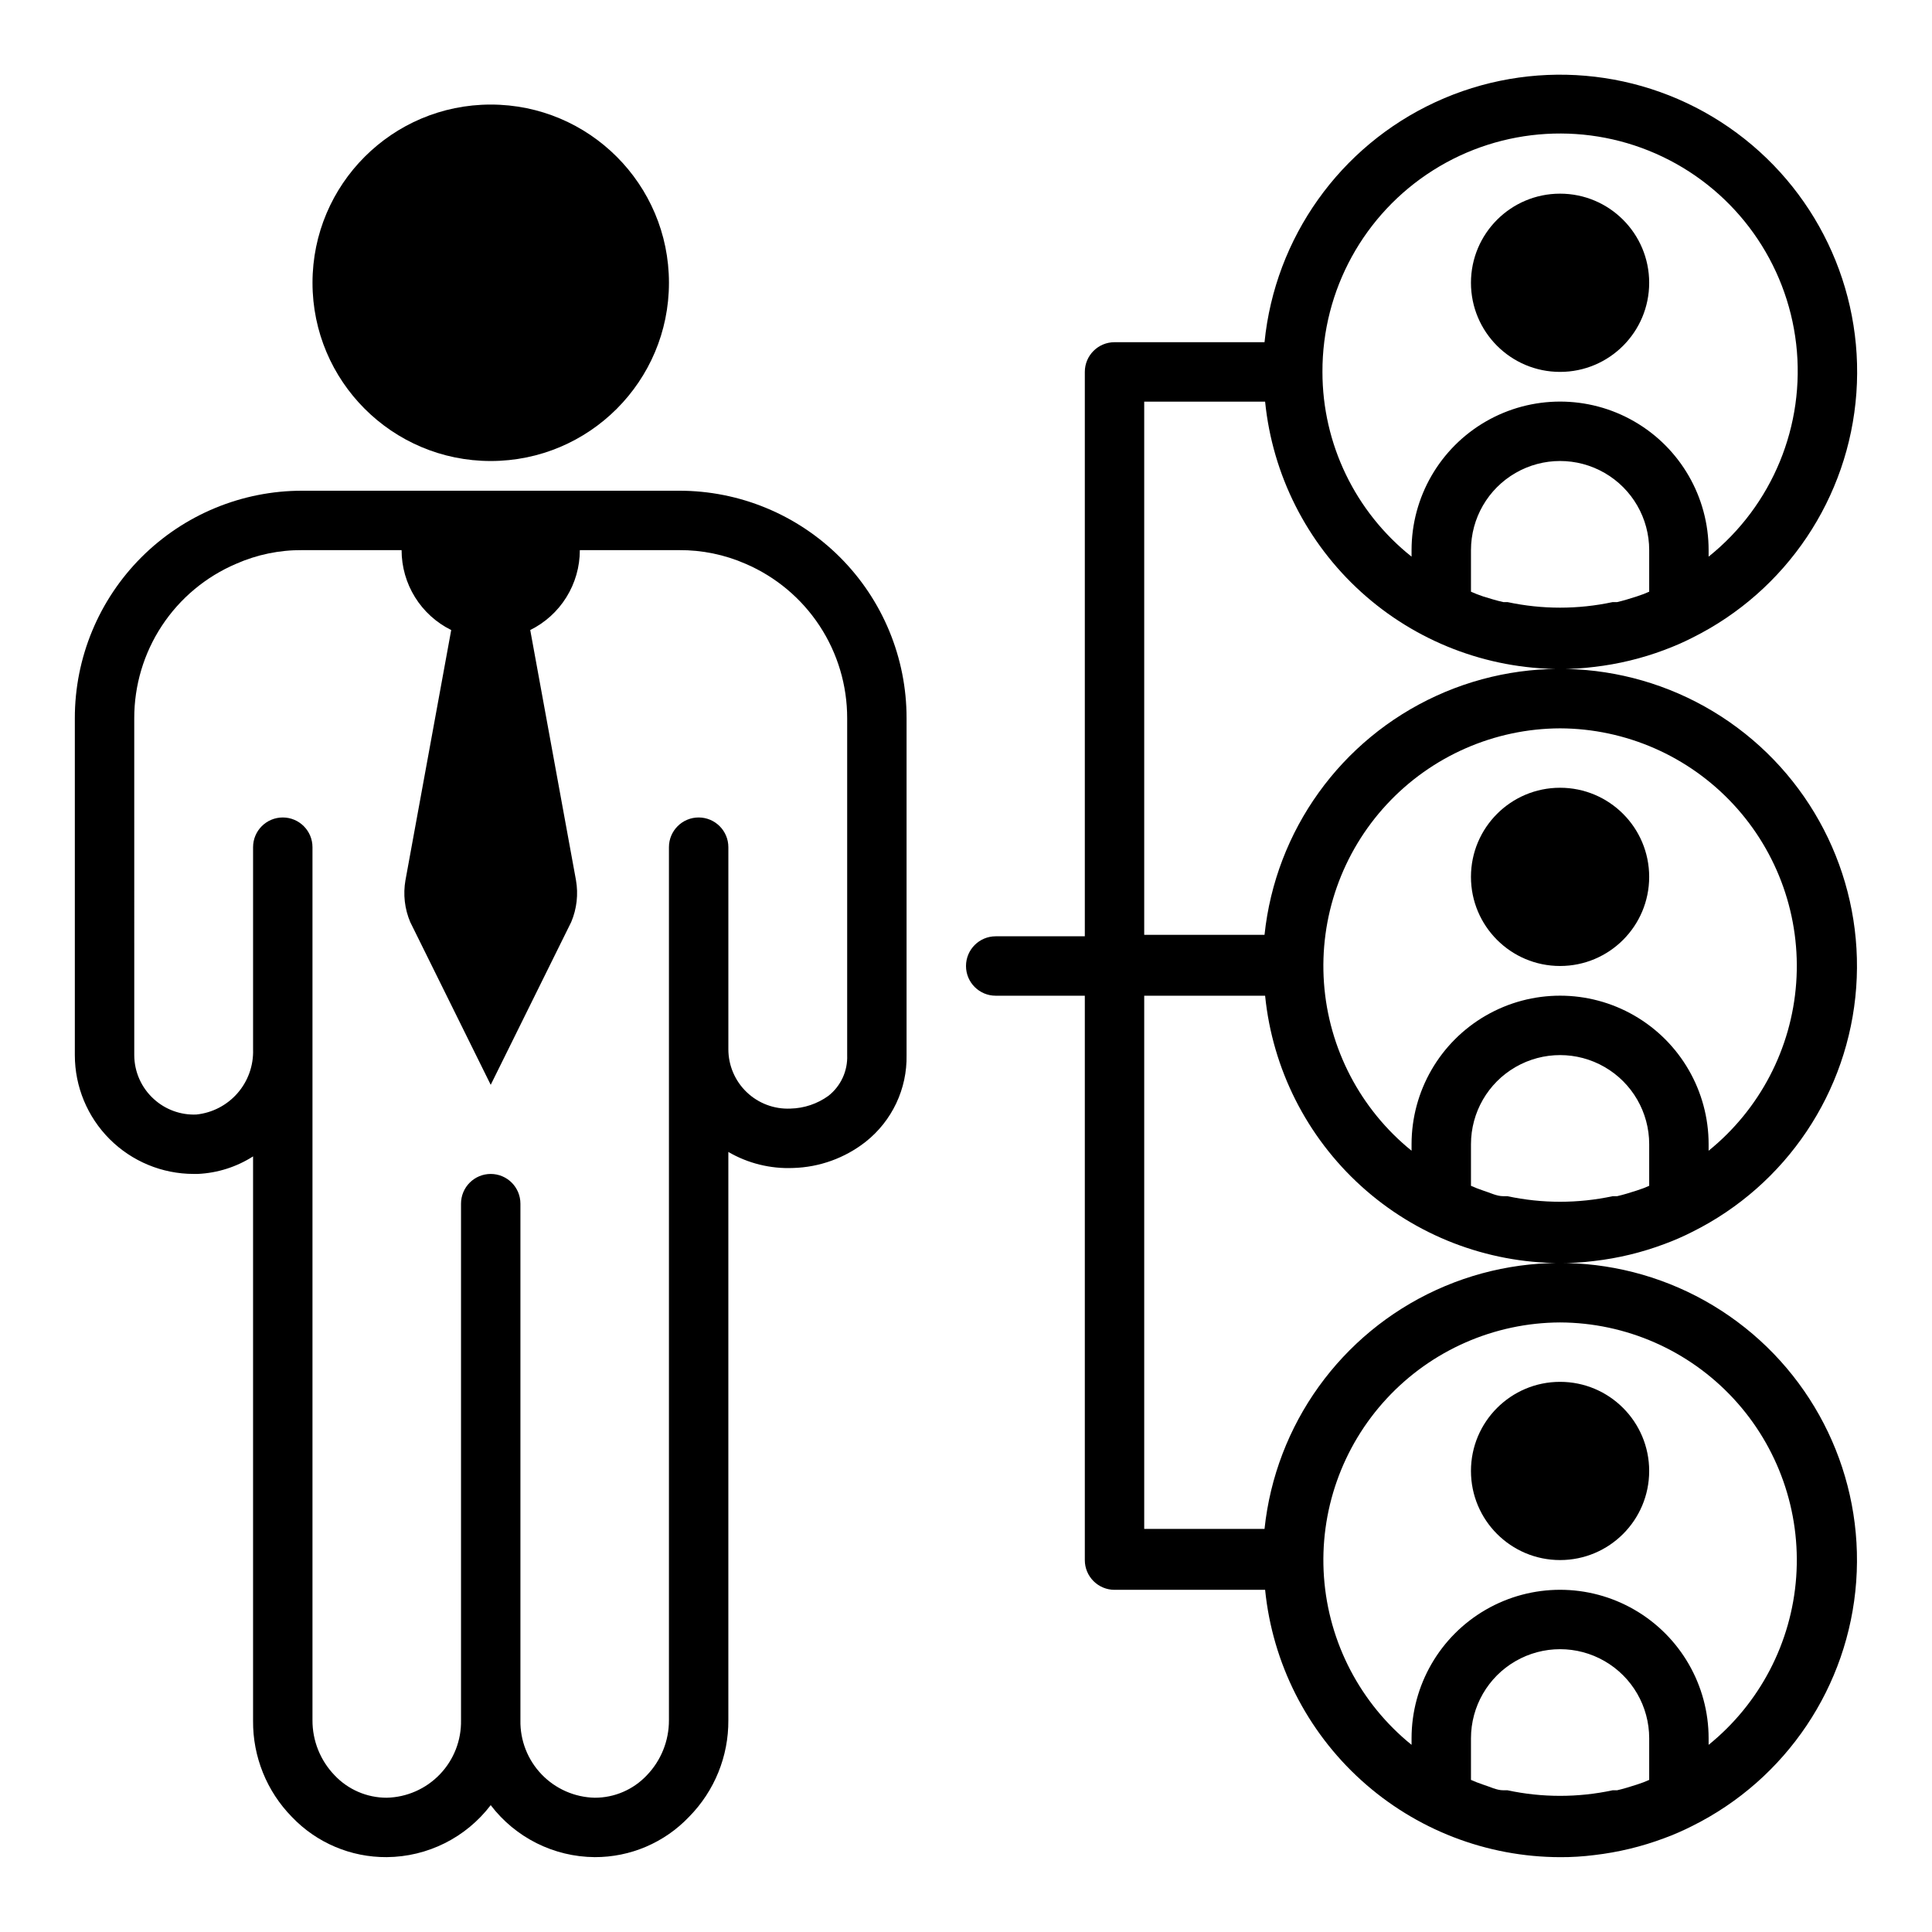<?xml version="1.0" encoding="UTF-8"?>
<!-- Uploaded to: SVG Repo, www.svgrepo.com, Generator: SVG Repo Mixer Tools -->
<svg fill="#000000" width="800px" height="800px" version="1.1" viewBox="144 144 512 512" xmlns="http://www.w3.org/2000/svg">
 <g>
  <path d="m321.28 218.94c0 26.086-21.145 47.234-47.23 47.234s-47.234-21.148-47.234-47.234c0-26.086 21.148-47.23 47.234-47.23s47.23 21.145 47.23 47.23"/>
  <path d="m581.05 376.38c0 13.043-10.574 23.617-23.617 23.617s-23.613-10.574-23.613-23.617c0-13.043 10.57-23.617 23.613-23.617s23.617 10.574 23.617 23.617"/>
  <path d="m585.07 316.24c2.527-0.926 5-2.004 7.398-3.227 24.953-12.398 41.492-37.062 43.492-64.852 1.996-27.793-10.844-54.57-33.77-70.41-22.922-15.84-52.512-18.379-77.801-6.684-25.285 11.699-42.508 35.895-45.277 63.621h-39.754c-4.348 0-7.871 3.523-7.871 7.871v149.57h-23.617c-4.348 0-7.871 3.527-7.871 7.875s3.523 7.871 7.871 7.871h23.617v149.57c0 2.09 0.828 4.09 2.305 5.566 1.477 1.477 3.477 2.309 5.566 2.309h39.91c1.949 19.391 11.02 37.367 25.461 50.453 14.441 13.09 33.219 20.355 52.707 20.395 3.027 0.016 6.051-0.172 9.055-0.551 6.352-0.738 12.59-2.242 18.578-4.488 2.527-0.93 5-2.008 7.398-3.227 24.91-12.395 41.426-37.016 43.445-64.766 2.016-27.75-10.762-54.5-33.613-70.371-22.852-15.867-52.383-18.496-77.68-6.914-25.293 11.586-42.594 35.66-45.508 63.328h-31.883v-141.3h32.039c1.949 19.391 11.02 37.367 25.461 50.457 14.441 13.086 33.219 20.352 52.707 20.391 3.027 0.016 6.051-0.168 9.055-0.551 6.352-0.734 12.59-2.242 18.578-4.488 2.527-0.926 5-2.004 7.398-3.227 24.91-12.395 41.426-37.016 43.445-64.766 2.016-27.746-10.762-54.5-33.613-70.371-22.852-15.867-52.383-18.496-77.68-6.914-25.293 11.586-42.594 35.66-45.508 63.332h-31.883v-141.3h32.039c1.949 19.391 11.02 37.367 25.461 50.457 14.441 13.086 33.219 20.352 52.707 20.391 3.027 0.016 6.051-0.168 9.055-0.551 6.352-0.734 12.59-2.242 18.578-4.488zm-4.016 299.45-1.496 0.629-1.812 0.629c-1.73 0.551-3.465 1.102-5.195 1.496h-1.18c-9.184 1.969-18.68 1.969-27.867 0h-1.102c-1.812 0-3.543-0.945-5.352-1.496l-1.73-0.629-1.496-0.629v-11.02c0-8.438 4.5-16.234 11.809-20.453 7.305-4.219 16.309-4.219 23.613 0 7.309 4.219 11.809 12.016 11.809 20.453zm-23.617-121.23c17.441 0.07 34.074 7.367 45.934 20.156 11.859 12.789 17.887 29.922 16.641 47.32-1.246 17.395-9.652 33.496-23.211 44.465v-1.73c0-14.062-7.504-27.055-19.684-34.086-12.176-7.031-27.18-7.031-39.359 0-12.176 7.031-19.68 20.023-19.68 34.086v1.73c-13.559-10.969-21.965-27.07-23.211-44.465-1.246-17.398 4.781-34.531 16.641-47.32 11.859-12.789 28.488-20.086 45.93-20.156zm23.617-36.211-1.496 0.629-1.812 0.629c-1.73 0.551-3.465 1.102-5.195 1.496h-1.18v0.004c-9.184 1.965-18.68 1.965-27.867 0h-1.102c-1.812 0-3.543-0.945-5.352-1.496l-1.73-0.629-1.496-0.633v-11.02c0-8.438 4.5-16.234 11.809-20.453 7.305-4.219 16.309-4.219 23.613 0 7.309 4.219 11.809 12.016 11.809 20.453zm-23.617-121.23c17.441 0.066 34.074 7.363 45.934 20.152 11.859 12.789 17.887 29.922 16.641 47.32-1.246 17.398-9.652 33.496-23.211 44.465v-1.73c0-14.062-7.504-27.055-19.684-34.086-12.176-7.031-27.18-7.031-39.359 0-12.176 7.031-19.68 20.023-19.68 34.086v1.73c-13.559-10.969-21.965-27.066-23.211-44.465-1.246-17.398 4.781-34.531 16.641-47.32 11.859-12.789 28.488-20.086 45.93-20.152zm20.309-34.953c-1.73 0.551-3.465 1.102-5.195 1.496h-1.18c-9.184 1.969-18.68 1.969-27.867 0h-1.102c-1.812-0.395-3.543-0.945-5.352-1.496l-1.73-0.629-1.496-0.629v-11.023c0-8.438 4.5-16.23 11.809-20.449 7.305-4.219 16.309-4.219 23.613 0 7.309 4.219 11.809 12.012 11.809 20.449v11.02l-1.496 0.629zm-83.285-59.512c-0.066-21.668 11.008-41.848 29.32-53.426 18.312-11.578 41.293-12.93 60.84-3.578 19.543 9.348 32.906 28.09 35.383 49.617 2.473 21.523-6.293 42.809-23.203 56.352v-1.734c0-14.062-7.504-27.055-19.684-34.086-12.176-7.031-27.18-7.031-39.359 0-12.176 7.031-19.68 20.023-19.68 34.086v1.734c-14.93-11.867-23.625-29.895-23.617-48.965z"/>
  <path d="m581.05 218.94c0 13.043-10.574 23.617-23.617 23.617s-23.613-10.574-23.613-23.617c0-13.043 10.57-23.617 23.613-23.617s23.617 10.574 23.617 23.617"/>
  <path d="m581.05 533.82c0 13.043-10.574 23.613-23.617 23.613s-23.613-10.57-23.613-23.613 10.57-23.617 23.613-23.617 23.617 10.574 23.617 23.617"/>
  <path d="m195.32 455.1h1.184c5.176-0.254 10.195-1.852 14.562-4.644v149.57c-0.078 9.531 3.633 18.703 10.312 25.504 6.547 6.852 15.633 10.695 25.109 10.629 10.824-0.078 20.996-5.168 27.555-13.777 6.555 8.609 16.73 13.699 27.551 13.777 9.465 0.035 18.523-3.84 25.035-10.707 6.719-6.812 10.457-16.016 10.391-25.582v-150.59c5.195 3.027 11.152 4.5 17.16 4.25 6.981-0.191 13.711-2.621 19.207-6.926 7.019-5.543 11.039-14.047 10.863-22.988v-89.266c0.023-16-6.324-31.352-17.637-42.664s-26.664-17.66-42.664-17.637h-99.816c-16-0.023-31.348 6.324-42.66 17.637s-17.66 26.664-17.641 42.664v89.266c0 8.352 3.32 16.363 9.223 22.266 5.906 5.906 13.918 9.223 22.266 9.223zm-15.742-120.75c-0.016-8.723 2.535-17.254 7.336-24.535s11.641-12.984 19.664-16.402c5.527-2.441 11.512-3.676 17.555-3.621h26.293c0 4.406 1.23 8.723 3.551 12.465 2.324 3.742 5.648 6.758 9.598 8.711l-12.121 66.281-0.004 0.004c-0.656 3.742-0.219 7.598 1.262 11.098l21.332 43.141 21.332-43.141c1.48-3.5 1.918-7.356 1.262-11.098l-12.121-66.281-0.004-0.004c3.949-1.953 7.269-4.969 9.594-8.711 2.324-3.742 3.555-8.059 3.555-12.465h26.293-0.004c6.07-0.047 12.078 1.188 17.637 3.621 8 3.438 14.816 9.148 19.605 16.426 4.785 7.277 7.328 15.801 7.316 24.512v89.266c0.168 4.184-1.676 8.191-4.961 10.785-2.938 2.125-6.453 3.305-10.074 3.387-4.297 0.191-8.488-1.379-11.594-4.356-3.109-2.973-4.863-7.09-4.859-11.391v-53.527c0-4.348-3.527-7.875-7.875-7.875-4.348 0-7.871 3.527-7.871 7.875v231.36c0.02 5.461-2.102 10.715-5.902 14.641-3.582 3.781-8.566 5.918-13.777 5.902-5.332-0.121-10.395-2.356-14.086-6.207-3.688-3.852-5.699-9.008-5.594-14.336v-136.89c0-4.348-3.523-7.875-7.871-7.875s-7.871 3.527-7.871 7.875v136.89c0.105 5.328-1.906 10.484-5.598 14.336-3.688 3.852-8.754 6.086-14.086 6.207-5.246 0.008-10.262-2.156-13.852-5.981-3.762-3.914-5.852-9.137-5.828-14.562v-231.36c0-4.348-3.523-7.875-7.871-7.875s-7.871 3.527-7.871 7.875v53.609-0.004c0.141 4.246-1.332 8.383-4.121 11.582-2.793 3.203-6.691 5.223-10.914 5.66-4.144 0.172-8.191-1.301-11.258-4.094-3.297-2.977-5.184-7.207-5.195-11.652z"/>
 </g>
</svg>